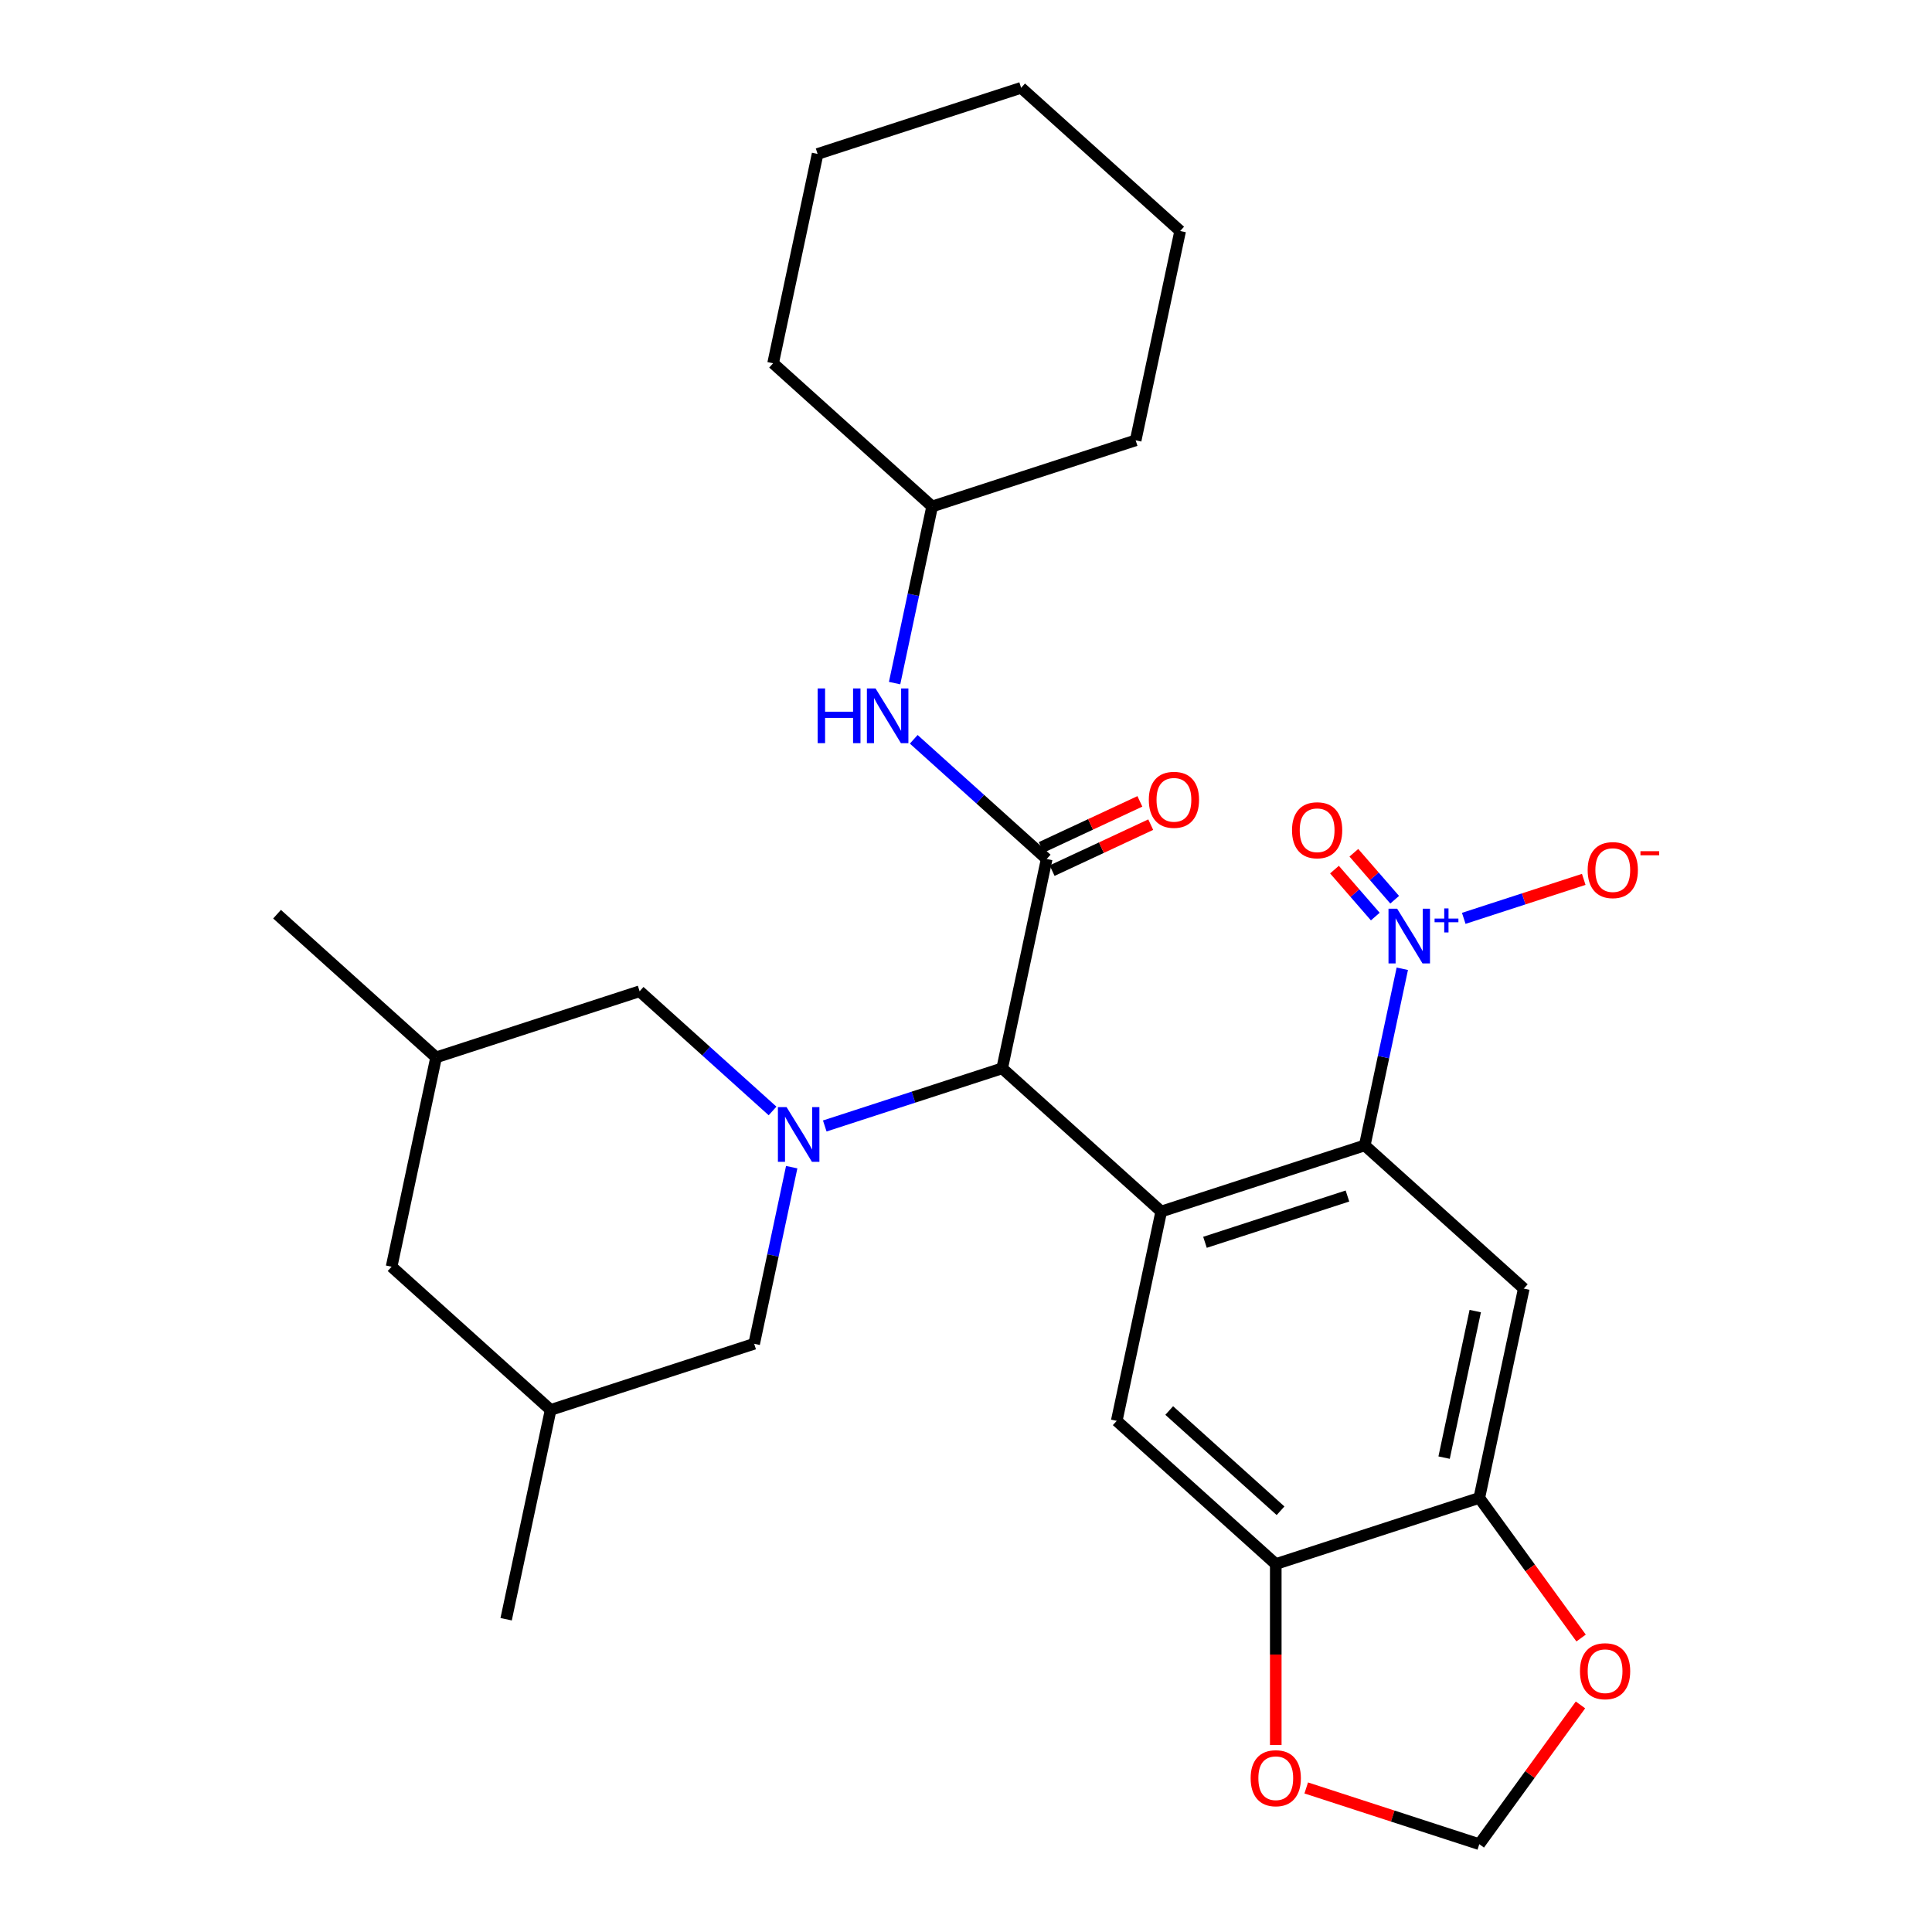 <?xml version='1.0' encoding='iso-8859-1'?>
<svg version='1.1' baseProfile='full'
              xmlns='http://www.w3.org/2000/svg'
                      xmlns:rdkit='http://www.rdkit.org/xml'
                      xmlns:xlink='http://www.w3.org/1999/xlink'
                  xml:space='preserve'
width='1000px' height='1000px' viewBox='0 0 1000 1000'>
<!-- END OF HEADER -->
<rect style='opacity:1.0;fill:#FFFFFF;stroke:none' width='1000' height='1000' x='0' y='0'> </rect>
<path class='bond-1' d='M 601.047,627.082 L 706.394,592.853' style='fill:none;fill-rule:evenodd;stroke:#000000;stroke-width:6px;stroke-linecap:butt;stroke-linejoin:miter;stroke-opacity:1' />
<path class='bond-1' d='M 623.695,643.017 L 697.438,619.056' style='fill:none;fill-rule:evenodd;stroke:#000000;stroke-width:6px;stroke-linecap:butt;stroke-linejoin:miter;stroke-opacity:1' />
<path class='bond-4' d='M 601.047,627.082 L 518.73,552.964' style='fill:none;fill-rule:evenodd;stroke:#000000;stroke-width:6px;stroke-linecap:butt;stroke-linejoin:miter;stroke-opacity:1' />
<path class='bond-6' d='M 601.047,627.082 L 578.017,735.43' style='fill:none;fill-rule:evenodd;stroke:#000000;stroke-width:6px;stroke-linecap:butt;stroke-linejoin:miter;stroke-opacity:1' />
<path class='bond-0' d='M 426.893,582.803 L 472.812,567.883' style='fill:none;fill-rule:evenodd;stroke:#0000FF;stroke-width:6px;stroke-linecap:butt;stroke-linejoin:miter;stroke-opacity:1' />
<path class='bond-0' d='M 472.812,567.883 L 518.73,552.964' style='fill:none;fill-rule:evenodd;stroke:#000000;stroke-width:6px;stroke-linecap:butt;stroke-linejoin:miter;stroke-opacity:1' />
<path class='bond-10' d='M 399.874,575.029 L 365.47,544.052' style='fill:none;fill-rule:evenodd;stroke:#0000FF;stroke-width:6px;stroke-linecap:butt;stroke-linejoin:miter;stroke-opacity:1' />
<path class='bond-10' d='M 365.47,544.052 L 331.067,513.074' style='fill:none;fill-rule:evenodd;stroke:#000000;stroke-width:6px;stroke-linecap:butt;stroke-linejoin:miter;stroke-opacity:1' />
<path class='bond-11' d='M 409.785,604.122 L 400.069,649.831' style='fill:none;fill-rule:evenodd;stroke:#0000FF;stroke-width:6px;stroke-linecap:butt;stroke-linejoin:miter;stroke-opacity:1' />
<path class='bond-11' d='M 400.069,649.831 L 390.353,695.54' style='fill:none;fill-rule:evenodd;stroke:#000000;stroke-width:6px;stroke-linecap:butt;stroke-linejoin:miter;stroke-opacity:1' />
<path class='bond-2' d='M 706.394,592.853 L 716.11,547.143' style='fill:none;fill-rule:evenodd;stroke:#000000;stroke-width:6px;stroke-linecap:butt;stroke-linejoin:miter;stroke-opacity:1' />
<path class='bond-2' d='M 716.11,547.143 L 725.826,501.434' style='fill:none;fill-rule:evenodd;stroke:#0000FF;stroke-width:6px;stroke-linecap:butt;stroke-linejoin:miter;stroke-opacity:1' />
<path class='bond-5' d='M 706.394,592.853 L 788.711,666.971' style='fill:none;fill-rule:evenodd;stroke:#000000;stroke-width:6px;stroke-linecap:butt;stroke-linejoin:miter;stroke-opacity:1' />
<path class='bond-12' d='M 757.638,475.338 L 788.691,465.248' style='fill:none;fill-rule:evenodd;stroke:#0000FF;stroke-width:6px;stroke-linecap:butt;stroke-linejoin:miter;stroke-opacity:1' />
<path class='bond-12' d='M 788.691,465.248 L 819.743,455.159' style='fill:none;fill-rule:evenodd;stroke:#FF0000;stroke-width:6px;stroke-linecap:butt;stroke-linejoin:miter;stroke-opacity:1' />
<path class='bond-15' d='M 721.883,465.699 L 711.319,453.546' style='fill:none;fill-rule:evenodd;stroke:#0000FF;stroke-width:6px;stroke-linecap:butt;stroke-linejoin:miter;stroke-opacity:1' />
<path class='bond-15' d='M 711.319,453.546 L 700.756,441.393' style='fill:none;fill-rule:evenodd;stroke:#FF0000;stroke-width:6px;stroke-linecap:butt;stroke-linejoin:miter;stroke-opacity:1' />
<path class='bond-15' d='M 711.851,474.419 L 701.287,462.266' style='fill:none;fill-rule:evenodd;stroke:#0000FF;stroke-width:6px;stroke-linecap:butt;stroke-linejoin:miter;stroke-opacity:1' />
<path class='bond-15' d='M 701.287,462.266 L 690.724,450.114' style='fill:none;fill-rule:evenodd;stroke:#FF0000;stroke-width:6px;stroke-linecap:butt;stroke-linejoin:miter;stroke-opacity:1' />
<path class='bond-3' d='M 541.76,444.616 L 518.73,552.964' style='fill:none;fill-rule:evenodd;stroke:#000000;stroke-width:6px;stroke-linecap:butt;stroke-linejoin:miter;stroke-opacity:1' />
<path class='bond-9' d='M 541.76,444.616 L 507.357,413.639' style='fill:none;fill-rule:evenodd;stroke:#000000;stroke-width:6px;stroke-linecap:butt;stroke-linejoin:miter;stroke-opacity:1' />
<path class='bond-9' d='M 507.357,413.639 L 472.953,382.661' style='fill:none;fill-rule:evenodd;stroke:#0000FF;stroke-width:6px;stroke-linecap:butt;stroke-linejoin:miter;stroke-opacity:1' />
<path class='bond-16' d='M 544.569,450.639 L 570.093,438.736' style='fill:none;fill-rule:evenodd;stroke:#000000;stroke-width:6px;stroke-linecap:butt;stroke-linejoin:miter;stroke-opacity:1' />
<path class='bond-16' d='M 570.093,438.736 L 595.617,426.833' style='fill:none;fill-rule:evenodd;stroke:#FF0000;stroke-width:6px;stroke-linecap:butt;stroke-linejoin:miter;stroke-opacity:1' />
<path class='bond-16' d='M 538.951,438.593 L 564.476,426.69' style='fill:none;fill-rule:evenodd;stroke:#000000;stroke-width:6px;stroke-linecap:butt;stroke-linejoin:miter;stroke-opacity:1' />
<path class='bond-16' d='M 564.476,426.69 L 590,414.787' style='fill:none;fill-rule:evenodd;stroke:#FF0000;stroke-width:6px;stroke-linecap:butt;stroke-linejoin:miter;stroke-opacity:1' />
<path class='bond-29' d='M 788.711,666.971 L 765.681,775.319' style='fill:none;fill-rule:evenodd;stroke:#000000;stroke-width:6px;stroke-linecap:butt;stroke-linejoin:miter;stroke-opacity:1' />
<path class='bond-29' d='M 763.587,678.617 L 747.466,754.461' style='fill:none;fill-rule:evenodd;stroke:#000000;stroke-width:6px;stroke-linecap:butt;stroke-linejoin:miter;stroke-opacity:1' />
<path class='bond-8' d='M 578.017,735.43 L 660.334,809.548' style='fill:none;fill-rule:evenodd;stroke:#000000;stroke-width:6px;stroke-linecap:butt;stroke-linejoin:miter;stroke-opacity:1' />
<path class='bond-8' d='M 605.188,730.084 L 662.81,781.967' style='fill:none;fill-rule:evenodd;stroke:#000000;stroke-width:6px;stroke-linecap:butt;stroke-linejoin:miter;stroke-opacity:1' />
<path class='bond-7' d='M 765.681,775.319 L 660.334,809.548' style='fill:none;fill-rule:evenodd;stroke:#000000;stroke-width:6px;stroke-linecap:butt;stroke-linejoin:miter;stroke-opacity:1' />
<path class='bond-13' d='M 765.681,775.319 L 792.027,811.581' style='fill:none;fill-rule:evenodd;stroke:#000000;stroke-width:6px;stroke-linecap:butt;stroke-linejoin:miter;stroke-opacity:1' />
<path class='bond-13' d='M 792.027,811.581 L 818.373,847.843' style='fill:none;fill-rule:evenodd;stroke:#FF0000;stroke-width:6px;stroke-linecap:butt;stroke-linejoin:miter;stroke-opacity:1' />
<path class='bond-14' d='M 660.334,809.548 L 660.334,856.387' style='fill:none;fill-rule:evenodd;stroke:#000000;stroke-width:6px;stroke-linecap:butt;stroke-linejoin:miter;stroke-opacity:1' />
<path class='bond-14' d='M 660.334,856.387 L 660.334,903.227' style='fill:none;fill-rule:evenodd;stroke:#FF0000;stroke-width:6px;stroke-linecap:butt;stroke-linejoin:miter;stroke-opacity:1' />
<path class='bond-21' d='M 463.042,353.568 L 472.758,307.859' style='fill:none;fill-rule:evenodd;stroke:#0000FF;stroke-width:6px;stroke-linecap:butt;stroke-linejoin:miter;stroke-opacity:1' />
<path class='bond-21' d='M 472.758,307.859 L 482.474,262.15' style='fill:none;fill-rule:evenodd;stroke:#000000;stroke-width:6px;stroke-linecap:butt;stroke-linejoin:miter;stroke-opacity:1' />
<path class='bond-19' d='M 331.067,513.074 L 225.72,547.304' style='fill:none;fill-rule:evenodd;stroke:#000000;stroke-width:6px;stroke-linecap:butt;stroke-linejoin:miter;stroke-opacity:1' />
<path class='bond-18' d='M 390.353,695.54 L 285.007,729.77' style='fill:none;fill-rule:evenodd;stroke:#000000;stroke-width:6px;stroke-linecap:butt;stroke-linejoin:miter;stroke-opacity:1' />
<path class='bond-30' d='M 818.053,882.461 L 791.867,918.503' style='fill:none;fill-rule:evenodd;stroke:#FF0000;stroke-width:6px;stroke-linecap:butt;stroke-linejoin:miter;stroke-opacity:1' />
<path class='bond-30' d='M 791.867,918.503 L 765.681,954.545' style='fill:none;fill-rule:evenodd;stroke:#000000;stroke-width:6px;stroke-linecap:butt;stroke-linejoin:miter;stroke-opacity:1' />
<path class='bond-17' d='M 676.103,925.44 L 720.892,939.993' style='fill:none;fill-rule:evenodd;stroke:#FF0000;stroke-width:6px;stroke-linecap:butt;stroke-linejoin:miter;stroke-opacity:1' />
<path class='bond-17' d='M 720.892,939.993 L 765.681,954.545' style='fill:none;fill-rule:evenodd;stroke:#000000;stroke-width:6px;stroke-linecap:butt;stroke-linejoin:miter;stroke-opacity:1' />
<path class='bond-20' d='M 285.007,729.77 L 202.69,655.651' style='fill:none;fill-rule:evenodd;stroke:#000000;stroke-width:6px;stroke-linecap:butt;stroke-linejoin:miter;stroke-opacity:1' />
<path class='bond-22' d='M 285.007,729.77 L 261.977,838.117' style='fill:none;fill-rule:evenodd;stroke:#000000;stroke-width:6px;stroke-linecap:butt;stroke-linejoin:miter;stroke-opacity:1' />
<path class='bond-23' d='M 225.72,547.304 L 143.403,473.185' style='fill:none;fill-rule:evenodd;stroke:#000000;stroke-width:6px;stroke-linecap:butt;stroke-linejoin:miter;stroke-opacity:1' />
<path class='bond-31' d='M 225.72,547.304 L 202.69,655.651' style='fill:none;fill-rule:evenodd;stroke:#000000;stroke-width:6px;stroke-linecap:butt;stroke-linejoin:miter;stroke-opacity:1' />
<path class='bond-24' d='M 482.474,262.15 L 587.82,227.921' style='fill:none;fill-rule:evenodd;stroke:#000000;stroke-width:6px;stroke-linecap:butt;stroke-linejoin:miter;stroke-opacity:1' />
<path class='bond-25' d='M 482.474,262.15 L 400.157,188.031' style='fill:none;fill-rule:evenodd;stroke:#000000;stroke-width:6px;stroke-linecap:butt;stroke-linejoin:miter;stroke-opacity:1' />
<path class='bond-27' d='M 587.82,227.921 L 610.85,119.573' style='fill:none;fill-rule:evenodd;stroke:#000000;stroke-width:6px;stroke-linecap:butt;stroke-linejoin:miter;stroke-opacity:1' />
<path class='bond-26' d='M 400.157,188.031 L 423.187,79.684' style='fill:none;fill-rule:evenodd;stroke:#000000;stroke-width:6px;stroke-linecap:butt;stroke-linejoin:miter;stroke-opacity:1' />
<path class='bond-28' d='M 423.187,79.684 L 528.534,45.455' style='fill:none;fill-rule:evenodd;stroke:#000000;stroke-width:6px;stroke-linecap:butt;stroke-linejoin:miter;stroke-opacity:1' />
<path class='bond-32' d='M 610.85,119.573 L 528.534,45.455' style='fill:none;fill-rule:evenodd;stroke:#000000;stroke-width:6px;stroke-linecap:butt;stroke-linejoin:miter;stroke-opacity:1' />
<path  class='atom-1' d='M 407.123 573.033
L 416.403 588.033
Q 417.323 589.513, 418.803 592.193
Q 420.283 594.873, 420.363 595.033
L 420.363 573.033
L 424.123 573.033
L 424.123 601.353
L 420.243 601.353
L 410.283 584.953
Q 409.123 583.033, 407.883 580.833
Q 406.683 578.633, 406.323 577.953
L 406.323 601.353
L 402.643 601.353
L 402.643 573.033
L 407.123 573.033
' fill='#0000FF'/>
<path  class='atom-3' d='M 723.164 470.345
L 732.444 485.345
Q 733.364 486.825, 734.844 489.505
Q 736.324 492.185, 736.404 492.345
L 736.404 470.345
L 740.164 470.345
L 740.164 498.665
L 736.284 498.665
L 726.324 482.265
Q 725.164 480.345, 723.924 478.145
Q 722.724 475.945, 722.364 475.265
L 722.364 498.665
L 718.684 498.665
L 718.684 470.345
L 723.164 470.345
' fill='#0000FF'/>
<path  class='atom-3' d='M 742.54 475.45
L 747.53 475.45
L 747.53 470.196
L 749.747 470.196
L 749.747 475.45
L 754.869 475.45
L 754.869 477.351
L 749.747 477.351
L 749.747 482.631
L 747.53 482.631
L 747.53 477.351
L 742.54 477.351
L 742.54 475.45
' fill='#0000FF'/>
<path  class='atom-10' d='M 423.224 356.338
L 427.064 356.338
L 427.064 368.378
L 441.544 368.378
L 441.544 356.338
L 445.384 356.338
L 445.384 384.658
L 441.544 384.658
L 441.544 371.578
L 427.064 371.578
L 427.064 384.658
L 423.224 384.658
L 423.224 356.338
' fill='#0000FF'/>
<path  class='atom-10' d='M 453.184 356.338
L 462.464 371.338
Q 463.384 372.818, 464.864 375.498
Q 466.344 378.178, 466.424 378.338
L 466.424 356.338
L 470.184 356.338
L 470.184 384.658
L 466.304 384.658
L 456.344 368.258
Q 455.184 366.338, 453.944 364.138
Q 452.744 361.938, 452.384 361.258
L 452.384 384.658
L 448.704 384.658
L 448.704 356.338
L 453.184 356.338
' fill='#0000FF'/>
<path  class='atom-13' d='M 821.771 450.356
Q 821.771 443.556, 825.131 439.756
Q 828.491 435.956, 834.771 435.956
Q 841.051 435.956, 844.411 439.756
Q 847.771 443.556, 847.771 450.356
Q 847.771 457.236, 844.371 461.156
Q 840.971 465.036, 834.771 465.036
Q 828.531 465.036, 825.131 461.156
Q 821.771 457.276, 821.771 450.356
M 834.771 461.836
Q 839.091 461.836, 841.411 458.956
Q 843.771 456.036, 843.771 450.356
Q 843.771 444.796, 841.411 441.996
Q 839.091 439.156, 834.771 439.156
Q 830.451 439.156, 828.091 441.956
Q 825.771 444.756, 825.771 450.356
Q 825.771 456.076, 828.091 458.956
Q 830.451 461.836, 834.771 461.836
' fill='#FF0000'/>
<path  class='atom-13' d='M 849.091 440.578
L 858.78 440.578
L 858.78 442.69
L 849.091 442.69
L 849.091 440.578
' fill='#FF0000'/>
<path  class='atom-14' d='M 817.789 865.012
Q 817.789 858.212, 821.149 854.412
Q 824.509 850.612, 830.789 850.612
Q 837.069 850.612, 840.429 854.412
Q 843.789 858.212, 843.789 865.012
Q 843.789 871.892, 840.389 875.812
Q 836.989 879.692, 830.789 879.692
Q 824.549 879.692, 821.149 875.812
Q 817.789 871.932, 817.789 865.012
M 830.789 876.492
Q 835.109 876.492, 837.429 873.612
Q 839.789 870.692, 839.789 865.012
Q 839.789 859.452, 837.429 856.652
Q 835.109 853.812, 830.789 853.812
Q 826.469 853.812, 824.109 856.612
Q 821.789 859.412, 821.789 865.012
Q 821.789 870.732, 824.109 873.612
Q 826.469 876.492, 830.789 876.492
' fill='#FF0000'/>
<path  class='atom-15' d='M 647.334 920.396
Q 647.334 913.596, 650.694 909.796
Q 654.054 905.996, 660.334 905.996
Q 666.614 905.996, 669.974 909.796
Q 673.334 913.596, 673.334 920.396
Q 673.334 927.276, 669.934 931.196
Q 666.534 935.076, 660.334 935.076
Q 654.094 935.076, 650.694 931.196
Q 647.334 927.316, 647.334 920.396
M 660.334 931.876
Q 664.654 931.876, 666.974 928.996
Q 669.334 926.076, 669.334 920.396
Q 669.334 914.836, 666.974 912.036
Q 664.654 909.196, 660.334 909.196
Q 656.014 909.196, 653.654 911.996
Q 651.334 914.796, 651.334 920.396
Q 651.334 926.116, 653.654 928.996
Q 656.014 931.876, 660.334 931.876
' fill='#FF0000'/>
<path  class='atom-16' d='M 668.746 429.735
Q 668.746 422.935, 672.106 419.135
Q 675.466 415.335, 681.746 415.335
Q 688.026 415.335, 691.386 419.135
Q 694.746 422.935, 694.746 429.735
Q 694.746 436.615, 691.346 440.535
Q 687.946 444.415, 681.746 444.415
Q 675.506 444.415, 672.106 440.535
Q 668.746 436.655, 668.746 429.735
M 681.746 441.215
Q 686.066 441.215, 688.386 438.335
Q 690.746 435.415, 690.746 429.735
Q 690.746 424.175, 688.386 421.375
Q 686.066 418.535, 681.746 418.535
Q 677.426 418.535, 675.066 421.335
Q 672.746 424.135, 672.746 429.735
Q 672.746 435.455, 675.066 438.335
Q 677.426 441.215, 681.746 441.215
' fill='#FF0000'/>
<path  class='atom-17' d='M 594.625 413.98
Q 594.625 407.18, 597.985 403.38
Q 601.345 399.58, 607.625 399.58
Q 613.905 399.58, 617.265 403.38
Q 620.625 407.18, 620.625 413.98
Q 620.625 420.86, 617.225 424.78
Q 613.825 428.66, 607.625 428.66
Q 601.385 428.66, 597.985 424.78
Q 594.625 420.9, 594.625 413.98
M 607.625 425.46
Q 611.945 425.46, 614.265 422.58
Q 616.625 419.66, 616.625 413.98
Q 616.625 408.42, 614.265 405.62
Q 611.945 402.78, 607.625 402.78
Q 603.305 402.78, 600.945 405.58
Q 598.625 408.38, 598.625 413.98
Q 598.625 419.7, 600.945 422.58
Q 603.305 425.46, 607.625 425.46
' fill='#FF0000'/>
</svg>
